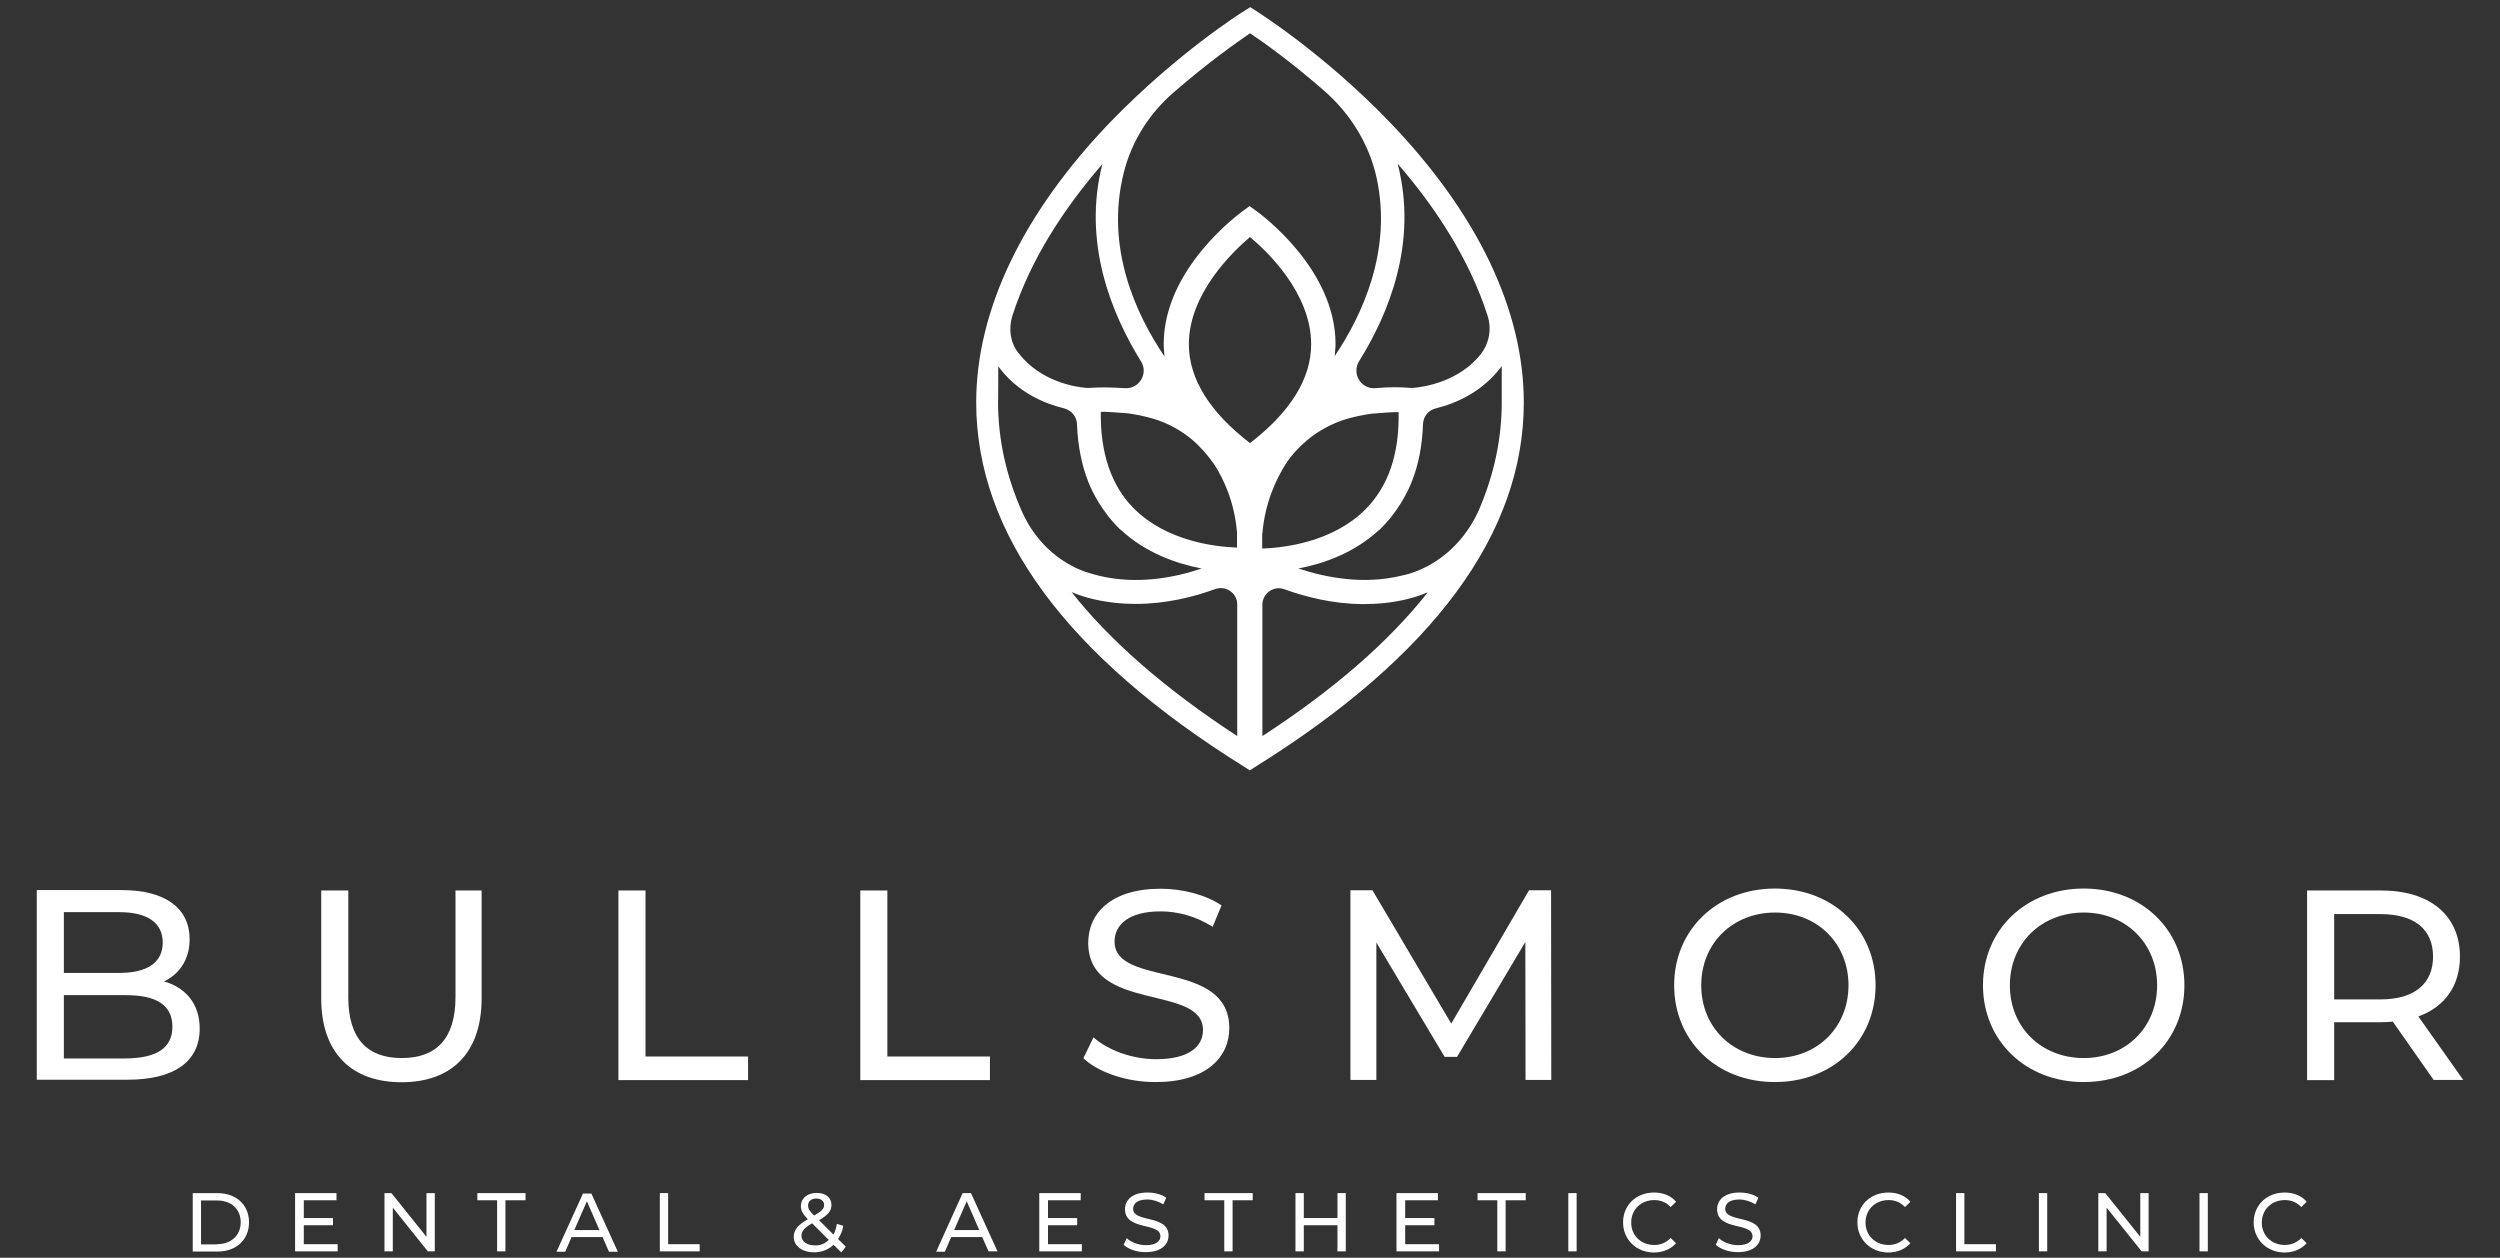 <svg width="1292" height="650" viewBox="0 0 1292 650" fill="none" xmlns="http://www.w3.org/2000/svg">
<rect x="0" y="0" width="1292" height="650" fill="#333333" stroke="none"/>
<path d="M103.2 531.6C103.2 548.4 90.4 558 65.8 558H19V460H63C85.6 460 98 469.5 98 485.4C98 496.1 92.5 503.5 84.8 507.2C95.9 510.4 103.2 518.7 103.2 531.6ZM33 471.5V502.8H61.7C76 502.8 84.1 497.5 84.1 487.1C84.1 476.7 75.9 471.4 61.7 471.4H33V471.5ZM89.1 530.6C89.1 519.3 80.6 514.3 65.2 514.3H33V547H65.2C80.6 546.8 89.1 541.9 89.1 530.6Z" fill="white"/>
<path d="M166 515.9V460.2H180V515.3C180 537 190 546.8 207.6 546.8C225.3 546.8 235.4 537 235.4 515.3V460.2H248.9V515.9C248.9 544.3 233.3 559.3 207.5 559.3C181.8 559.3 166 544.3 166 515.9Z" fill="white"/>
<path d="M319.6 460.2H333.6V546H386.6V558.2H319.6V460.2Z" fill="white"/>
<path d="M444.6 460.2H458.6V546H511.6V558.2H444.6V460.2Z" fill="white"/>
<path d="M559.9 546.9L565.1 536.1C572.4 542.6 584.9 547.4 597.5 547.4C614.4 547.4 621.7 540.9 621.7 532.3C621.7 508.4 562.4 523.5 562.4 487.2C562.4 472.1 574.1 459.3 599.8 459.3C611.2 459.3 623.1 462.4 631.3 467.9L626.7 479C618.2 473.5 608.6 471 599.8 471C583.2 471 576 478 576 486.6C576 510.5 635.3 495.5 635.3 531.4C635.3 546.4 623.3 559.2 597.4 559.2C582.3 559.3 567.6 554.2 559.9 546.9Z" fill="white"/>
<path d="M788.4 558.101L788.3 486.801L753 546.201H746.6L711.3 487.101V558.101H697.9V460.101H709.3L750 529.001L790.2 460.101H801.6L801.7 558.101H788.4Z" fill="white"/>
<path d="M865.199 509.2C865.199 480.5 887.299 459.2 917.299 459.2C947.199 459.2 969.299 480.4 969.299 509.2C969.299 538 947.199 559.2 917.299 559.2C887.299 559.3 865.199 537.9 865.199 509.2ZM955.299 509.2C955.299 487.5 939.099 471.6 917.399 471.6C895.399 471.6 879.199 487.5 879.199 509.2C879.199 530.9 895.399 546.8 917.399 546.8C939.199 546.8 955.299 530.9 955.299 509.2Z" fill="white"/>
<path d="M1024.8 509.2C1024.8 480.5 1046.9 459.2 1076.9 459.2C1106.7 459.2 1128.9 480.4 1128.9 509.2C1128.9 538 1106.8 559.2 1076.9 559.2C1047 559.3 1024.8 537.9 1024.8 509.2ZM1114.8 509.2C1114.8 487.5 1098.6 471.6 1076.9 471.6C1054.9 471.6 1038.7 487.5 1038.7 509.2C1038.7 530.9 1054.9 546.8 1076.9 546.8C1098.7 546.8 1114.8 530.9 1114.8 509.2Z" fill="white"/>
<path d="M1257.7 558.1L1236.6 528C1234.7 528.1 1232.6 528.3 1230.5 528.3H1206.3V558.2H1192.3V460.2H1230.5C1255.9 460.2 1271.3 473.1 1271.3 494.4C1271.3 509.5 1263.4 520.4 1249.8 525.3L1273 558.1H1257.7ZM1257.4 494.4C1257.4 480.4 1248 472.4 1230.1 472.4H1206.3V516.5H1230.1C1247.9 516.5 1257.4 508.3 1257.4 494.4Z" fill="white"/>
<path d="M99.6 616.6H112.4C122.1 616.6 128.7 622.7 128.7 631.7C128.7 640.6 122.2 646.8 112.4 646.8H99.6V616.6ZM112.1 643C119.5 643 124.4 638.4 124.4 631.7C124.4 624.9 119.6 620.4 112.1 620.4H103.9V643.1H112.1V643Z" fill="white"/>
<path d="M174.5 643V646.7H152.5V616.6H173.9V620.3H157V629.5H172.1V633.2H157V643H174.5Z" fill="white"/>
<path d="M224.699 616.6V646.7H221.099L202.999 624.1V646.7H198.699V616.6H202.299L220.399 639.2V616.6H224.699Z" fill="white"/>
<path d="M257.099 620.3H246.699V616.6H271.599V620.3H261.199V646.7H256.899V620.3H257.099Z" fill="white"/>
<path d="M311.4 639.3H295.4L292.1 646.9H287.6L301.3 616.8H305.6L319.3 646.9H314.7L311.4 639.3ZM309.8 635.7L303.3 620.8L296.8 635.7H309.8Z" fill="white"/>
<path d="M341 616.6H345.3V643H361.6V646.7H341V616.6Z" fill="white"/>
<path d="M434.799 647.3L430.799 643.3C428.099 645.8 424.699 647.2 420.699 647.2C414.599 647.2 410.199 643.9 410.199 639.3C410.199 635.6 412.299 633.1 417.499 630.1C414.799 627.4 413.899 625.5 413.899 623.3C413.899 619.3 417.199 616.5 422.099 616.5C426.699 616.5 429.699 618.9 429.699 622.7C429.699 625.8 427.899 627.9 423.299 630.6L430.699 638C431.599 636.5 432.199 634.6 432.499 632.5L435.799 633.5C435.399 636.2 434.299 638.5 433.099 640.3L437.099 644.3L434.799 647.3ZM428.299 640.8L419.699 632.2C415.499 634.6 414.199 636.4 414.199 638.7C414.199 641.5 416.899 643.6 420.999 643.6C423.799 643.8 426.399 642.7 428.299 640.8ZM417.599 623C417.599 624.5 418.199 625.7 420.699 628.2C424.699 626 425.899 624.6 425.899 622.7C425.899 620.8 424.399 619.4 421.899 619.4C419.199 619.4 417.599 620.9 417.599 623Z" fill="white"/>
<path d="M507.599 639.3H491.599L488.299 646.9H483.799L497.499 616.6H501.799L515.499 646.7H510.899L507.599 639.3ZM506.099 635.7L499.599 620.8L493.099 635.7H506.099Z" fill="white"/>
<path d="M559.1 643V646.7H537.1V616.6H558.5V620.3H541.6V629.5H556.7V633.2H541.6V643H559.1Z" fill="white"/>
<path d="M580.699 643.3L582.299 639.9C584.499 642 588.399 643.5 592.299 643.5C597.499 643.5 599.699 641.4 599.699 638.9C599.699 631.5 581.399 636.2 581.399 624.9C581.399 620.3 584.999 616.3 592.999 616.3C596.599 616.3 600.299 617.2 602.699 619L601.199 622.4C598.499 620.8 595.599 619.9 592.899 619.9C587.699 619.9 585.599 622.1 585.599 624.7C585.599 632.1 603.899 627.5 603.899 638.5C603.899 643.1 600.199 647.1 592.199 647.1C587.499 647.2 582.999 645.5 580.699 643.3Z" fill="white"/>
<path d="M632.9 620.3H622.5V616.6H647.4V620.3H637V646.7H632.7V620.3H632.9Z" fill="white"/>
<path d="M695.5 616.6V646.7H691.2V633.2H673.8V646.7H669.5V616.6H673.8V629.5H691.2V616.6H695.5Z" fill="white"/>
<path d="M743.699 643V646.7H721.699V616.6H743.099V620.3H726.199V629.5H741.299V633.2H726.199V643H743.699Z" fill="white"/>
<path d="M774 620.3H763.6V616.6H788.5V620.3H778.1V646.7H773.8V620.3H774Z" fill="white"/>
<path d="M810.5 616.6H814.8V646.7H810.5V616.6Z" fill="white"/>
<path d="M838.799 631.7C838.799 622.8 845.599 616.3 854.799 616.3C859.399 616.3 863.599 617.9 866.199 621.1L863.399 623.8C860.999 621.3 858.199 620.2 854.899 620.2C848.099 620.2 842.999 625.1 842.999 631.8C842.999 638.5 847.999 643.4 854.899 643.4C858.199 643.4 861.099 642.2 863.399 639.8L866.199 642.5C863.399 645.6 859.399 647.3 854.599 647.3C845.599 647.2 838.799 640.6 838.799 631.7Z" fill="white"/>
<path d="M886.699 643.3L888.299 639.9C890.499 642 894.399 643.5 898.299 643.5C903.499 643.5 905.699 641.4 905.699 638.9C905.699 631.5 887.399 636.2 887.399 624.9C887.399 620.3 890.999 616.3 898.999 616.3C902.599 616.3 906.299 617.2 908.699 619L907.199 622.4C904.499 620.8 901.599 619.9 898.899 619.9C893.699 619.9 891.599 622.1 891.599 624.7C891.599 632.1 909.899 627.5 909.899 638.5C909.899 643.1 906.199 647.1 898.199 647.1C893.699 647.2 889.099 645.5 886.699 643.3Z" fill="white"/>
<path d="M959.9 631.7C959.9 622.8 966.7 616.3 975.9 616.3C980.5 616.3 984.7 617.9 987.3 621.1L984.5 623.8C982.1 621.3 979.3 620.2 976 620.2C969.2 620.2 964.1 625.1 964.1 631.8C964.1 638.5 969.1 643.4 976 643.4C979.3 643.4 982.2 642.2 984.5 639.8L987.3 642.5C984.5 645.6 980.5 647.3 975.7 647.3C966.8 647.2 959.9 640.6 959.9 631.7Z" fill="white"/>
<path d="M1010.9 616.6H1015.2V643H1031.5V646.7H1010.9V616.6Z" fill="white"/>
<path d="M1053.7 616.6H1058V646.7H1053.7V616.6Z" fill="white"/>
<path d="M1110.4 616.6V646.7H1106.8L1088.7 624.1V646.7H1084.4V616.6H1088L1106.1 639.2V616.6H1110.4Z" fill="white"/>
<path d="M1136.7 616.6H1141V646.7H1136.7V616.6Z" fill="white"/>
<path d="M1164.7 631.7C1164.7 622.8 1171.5 616.3 1180.7 616.3C1185.3 616.3 1189.5 617.9 1192.1 621.1L1189.3 623.8C1186.9 621.3 1184.1 620.2 1180.8 620.2C1174 620.2 1168.9 625.1 1168.9 631.8C1168.9 638.5 1173.9 643.4 1180.8 643.4C1184.1 643.4 1187 642.2 1189.3 639.8L1192.1 642.5C1189.3 645.6 1185.3 647.3 1180.5 647.3C1171.6 647.2 1164.7 640.6 1164.7 631.7Z" fill="white"/>
<path d="M718 62.9C684 27.6 650.4 6.5 649.1 5.6L646.1 3.7L643.1 5.6C641.6 6.5 608.2 27.6 574 62.9C528.6 110.1 504.5 160.3 504.5 208C504.5 275.6 551.1 339 642.9 396.2L645.9 398.1L648.9 396.2C740.8 338.9 787.5 275.6 787.5 208C787.5 160.2 763.5 110.2 718 62.9ZM568.9 212.9C568.9 212.5 581.7 213.5 582.9 213.6C587.2 214.2 591.5 215.1 595.7 216.3C603.3 218.5 610.4 222.4 616.3 227.4C620.3 230.8 624.3 235.4 627.3 239.7C632.2 247.1 638.1 259.5 639.3 275.5V282.3C639.3 282.4 639.3 282.7 639.3 283C628 282.6 602.9 279.7 586 262.8C574.4 251.2 568.6 234.3 568.9 212.9ZM562.5 200.5H561.9C555.8 200.1 537.7 197.2 526.4 182.5C526.4 182.5 526.4 182.4 526.3 182.4C522.1 177.1 521.1 169.8 523.2 163.2C532.7 133.6 550.4 107.1 569.7 84.8C559.3 125.5 574.5 162.3 589.7 186.8C593.6 193 588.7 201.2 581.2 200.6H581C574.7 200.2 568.6 200 562.5 200.5ZM614.4 177.9C614.4 151.8 637 130.1 646 122.5C655.1 130.1 677.6 151.6 677.6 177.9C677.6 195.7 666.9 212.9 646 229C625.1 212.9 614.4 195.7 614.4 177.9ZM652.4 275.7C653.7 259.7 659.7 247.3 664.4 239.9C667.2 235.4 671.4 231 675.4 227.6C681.3 222.6 688.6 218.7 696 216.5C700.2 215.3 704.5 214.4 708.8 213.8C710 213.7 722.8 212.6 722.8 213.1C723.2 234.6 717.5 251.4 705.6 263.3C688.7 280.2 663.6 283.1 652.3 283.5C652.3 283.4 652.3 283.1 652.3 282.8V275.8H652.4V275.7ZM712.1 200.5L710.8 200.6C703.4 201.2 698.5 193.2 702.3 186.8C717.6 162.3 732.9 125.5 722.3 84.6C741.6 106.9 759.3 133.6 768.8 163.2C770.9 169.7 769.8 176.9 765.7 182.4C765.7 182.4 765.7 182.4 765.7 182.5C754.4 197.2 736.1 200 730.1 200.5H729.5C723.7 200 717.9 200 712.1 200.5ZM646 17.2C652.1 21.2 666.8 31.6 684.2 46.8C697.9 58.7 707.7 74.6 711.5 92.2C719.5 129.5 704.1 162.7 689.8 184C689.9 181.9 690.2 179.8 690.2 177.8C690.2 138.7 651.1 110.4 649.5 109.2L645.8 106.5L642.1 109.2C640.5 110.4 601.4 138.8 601.4 177.8C601.4 179.9 601.7 182 601.8 184.2C587.1 162.5 571.1 128.1 580.7 89.5C584.7 73.2 593.9 58.6 606.7 47.6C624.8 31.9 639.9 21.4 646 17.2ZM515.9 189.3C525.7 202.7 539.5 208.5 549.8 211C553.7 212 556.5 215.3 556.6 219.3C557 230.3 559 240.4 562.5 249.2C564.4 254 569.6 264.8 579.3 274V273.9C592.2 285.8 608 291.3 621 293.8C606.9 298.6 587.4 302.3 567.8 297.5C565.6 296.9 563.3 296.3 561.1 295.6C546.4 290.4 534.7 279 528.3 264.7C520 246.1 515.8 227.1 515.8 207.8C515.9 208 515.9 189.3 515.9 189.3ZM553.8 306C557.4 307.5 561.1 308.7 564.9 309.6C572.5 311.4 579.9 312.1 587 312.1C602.7 312.1 617.3 308.4 628.1 304.4C633.6 302.5 639.4 306.5 639.4 312.4V380.4C602.8 356.5 574.1 331.7 553.8 306ZM652.4 380.4V312.5C652.4 306.7 658.2 302.5 663.7 304.5C674.7 308.5 689.1 312.2 704.8 312.2C711.9 312.2 719.5 311.5 726.9 309.7C730.8 308.8 734.3 307.6 737.9 306.1C717.7 331.7 689.2 356.5 652.4 380.4ZM764.5 263.1C757.7 278.8 744.7 291.5 728.3 296.5C727 296.9 725.6 297.2 724.3 297.5C704.7 302.3 685.2 298.5 671 293.8C684.1 291.3 699.8 285.8 712.7 273.9V274C722.4 264.8 727.6 254 729.5 249.2C733.1 240.3 735 230.3 735.4 219.3C735.5 215.3 738.2 211.9 742.2 211C752.4 208.5 766.3 202.5 776.1 189.2V208C776.1 226.6 772.2 245 764.5 263.1Z" fill="white"/>
</svg>
